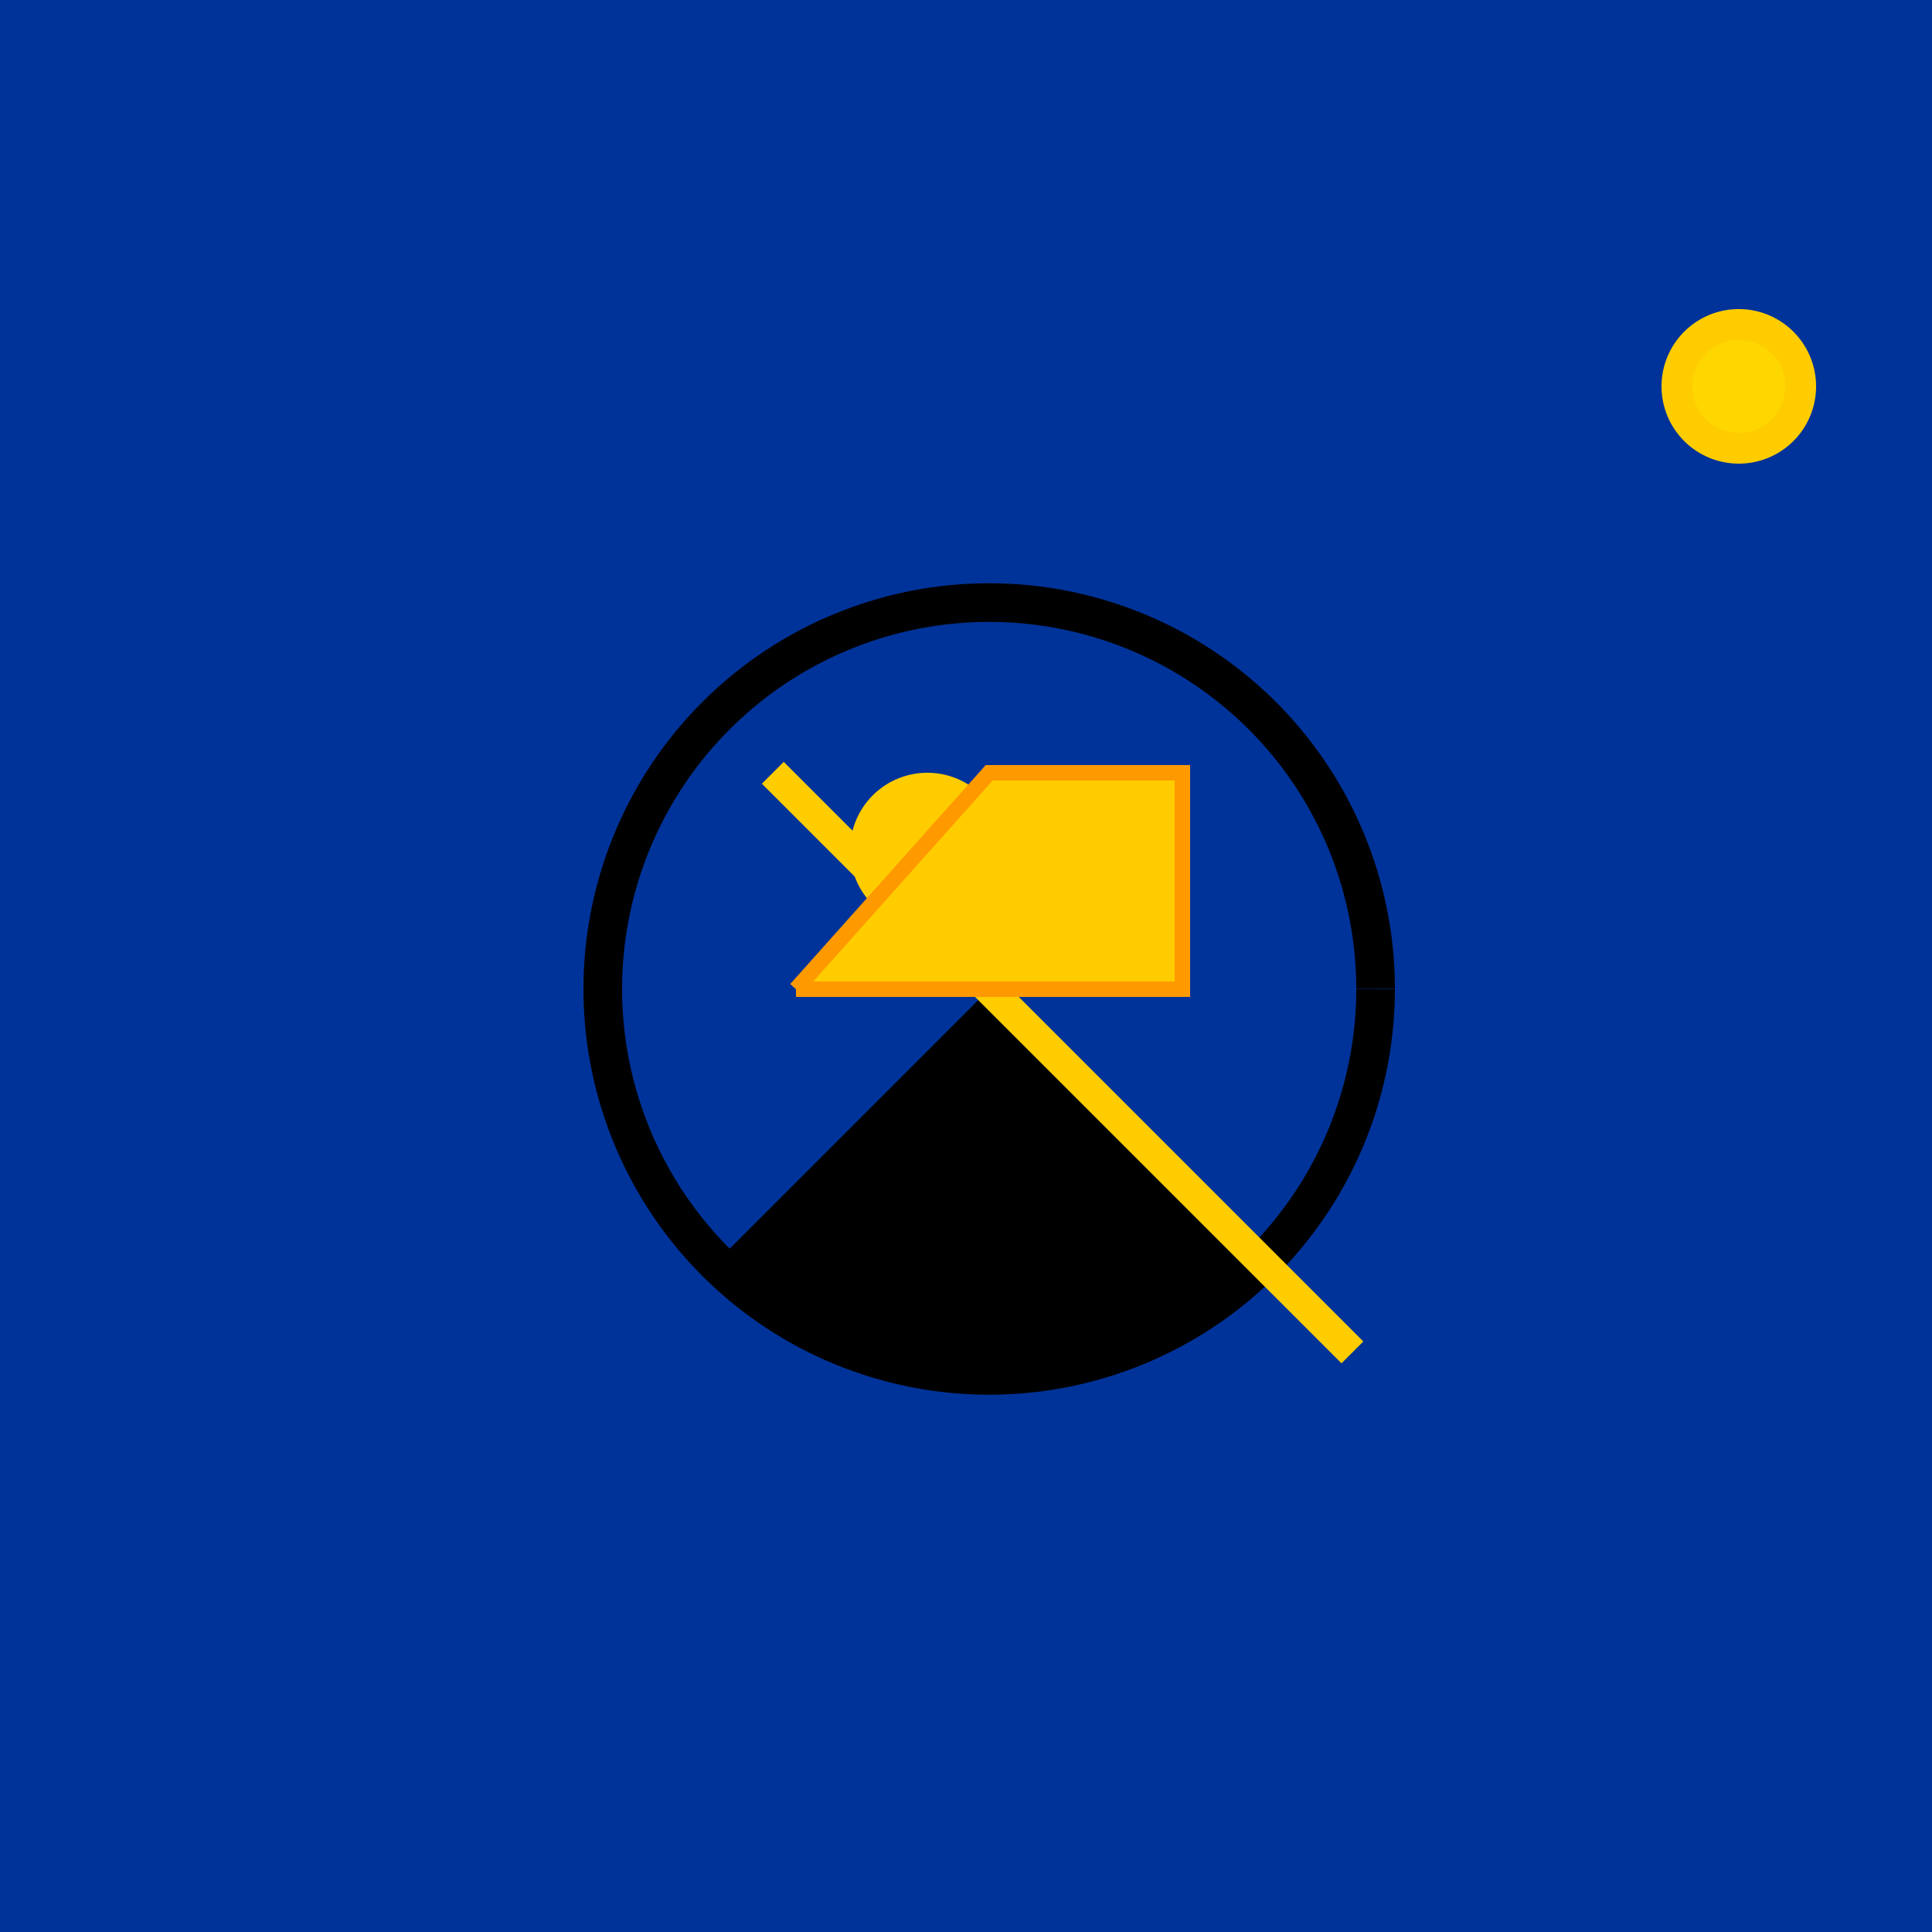 <!--

Generated by DrawGPT.
Free, open source, AI generated images in SVG, PNG, and HTML Canvas format.
https://drawgpt.ai

Created: 2023-09-27T03:18:13.742Z
Link: https://drawgpt.ai/prompt/86167/

-->
<svg xmlns="http://www.w3.org/2000/svg" xmlns:xlink="http://www.w3.org/1999/xlink" width="500" height="500"><defs/><g><rect fill="#003399" stroke="none" x="0" y="0" width="512" height="512"/><path fill="none" stroke="#000000" paint-order="fill stroke markers" d=" M 356 256 A 100 100 0 1 1 356 255.9" stroke-miterlimit="10" stroke-width="10" stroke-dasharray=""/><path fill="#FFCC00" stroke="none" paint-order="stroke fill markers" d=" M 206 256 L 306 256 L 306 200 L 256 200 L 206 256"/><path fill="#000000" stroke="none" paint-order="stroke fill markers" d=" M 326.711 326.711 A 100 100 0 0 1 185.289 326.711 L 256 256 Z"/><path fill="none" stroke="#FFCC00" paint-order="fill stroke markers" d=" M 350 350 L 280 280 L 250 250 L 200 200" stroke-miterlimit="10" stroke-width="8" stroke-dasharray=""/><path fill="#FFCC00" stroke="none" paint-order="stroke fill markers" d=" M 260 220 A 20 20 0 1 1 260 219.98"/><path fill="none" stroke="#FF9900" paint-order="fill stroke markers" d=" M 206 256 L 306 256 L 306 200 L 256 200 L 206 256" stroke-miterlimit="10" stroke-width="4" stroke-dasharray=""/><path fill="#FFCC00" stroke="none" paint-order="stroke fill markers" d=" M 470 100 A 20 20 0 1 1 470 99.98"/><path fill="#FFD700" stroke="none" paint-order="stroke fill markers" d=" M 462 100 A 12 12 0 1 1 462 99.988"/></g></svg>